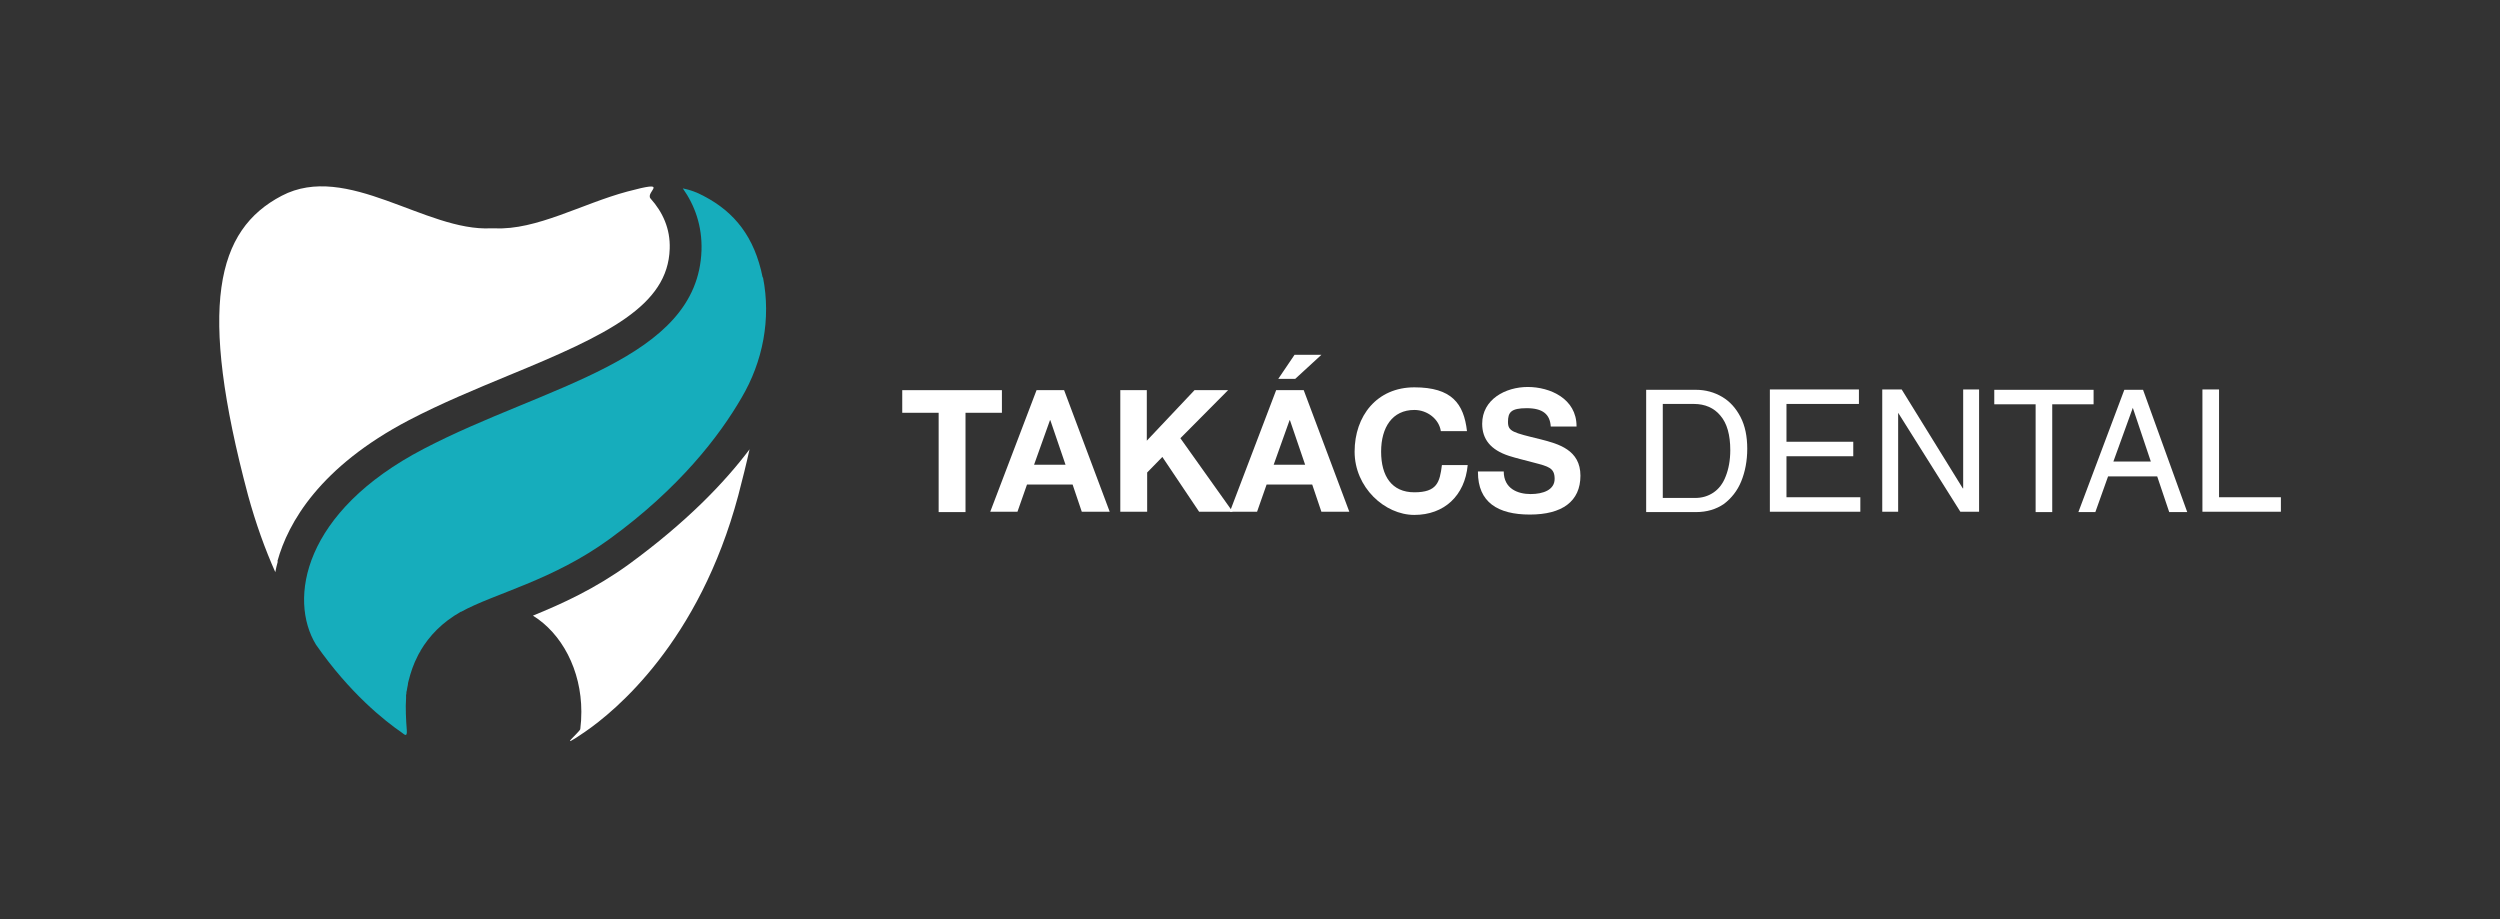 <?xml version="1.0" encoding="UTF-8"?>
<svg id="Layer_2" xmlns="http://www.w3.org/2000/svg" version="1.1" viewBox="0 0 707.4 260.1">
  <rect x="0" y="0" width="707.4" height="260.1" fill="#333333" stroke="none"/>
  <!-- Generator: Adobe Illustrator 29.7.1, SVG Export Plug-In . SVG Version: 2.1.1 Build 8)  -->
  <defs>
    <style>
      .st0 {
        fill: #fff;
      }

      .st1 {
        fill: #16adbc;
      }
    </style>
  </defs>
  <g>
    <path class="st0" d="M78.6,158.9c-.3,1-.5,2-.7,3-2.9-6.5-5.5-13.7-7.7-21.7-14.3-53.6-9-75.1,9.5-84.8,18.5-9.7,40.8,10.2,59.3,9.2h1c11.7.6,24.8-7,37.5-10.4s4.9.1,6.6,2c3.4,3.8,5.6,8.5,5.4,14.2-.5,16.1-17.5,24.3-45.5,35.8-9.4,3.9-19.1,7.9-28.3,12.7-25.2,13.2-34.2,29-37.2,39.9Z"/>
    <path class="st0" d="M212.1,127.1c-.9,4.1-2,8.5-3.2,13.1-11.1,41.5-34.8,61-43.4,66.9s-1.4,0-1.3-.8c.2-1.6.3-3.2.3-4.9,0-11.9-5.6-22.2-13.7-27.2,8.1-3.3,17.6-7.6,27.1-14.5,16.3-11.9,27.1-23.1,34.3-32.7Z"/>
    <path class="st1" d="M215.9,78.5c2.3,11.7,0,23.8-6.1,34.1-6.2,10.7-17.5,25.5-37.3,39.9-16.2,11.8-32.6,15.4-42,20.6,0,0,0,0-.1,0-5.3,3-8.9,6.8-11.4,11,0,.1-.1.3-.2.4-.2.3-.4.7-.6,1.1-1.2,2.3-2,4.7-2.6,7.1-.1.4-.2.7-.2,1.1l-.2,1c0,.3-.1.6-.2,1,0,.3,0,.6-.1.9,0,.3,0,.6,0,.9-.2,2.5,0,6.5.2,8.9s-.8,1.2-1.4.8c-4.8-3.3-14.7-11.1-24.3-24.9h0c-7.8-12.8-3.7-37.6,30.5-55.4,34.2-17.9,77.6-25,78.6-56.2.2-6.9-1.9-12.7-5.3-17.5,2,.4,4,1.1,6,2.2,8.6,4.5,14.3,11.5,16.6,23Z"/>
  </g>
  <g>
    <path class="st0" d="M283.5,110.4v6.4h-10.3v28.1h-7.6v-28.1h-10.3v-6.4h28.2Z"/>
    <path class="st0" d="M301.1,110.4l12.9,34.4h-7.9l-2.6-7.7h-12.9l-2.7,7.7h-7.7l13.1-34.4h7.8ZM297.1,118.9l-4.5,12.6h8.9l-4.3-12.6h0Z"/>
    <path class="st0" d="M324.5,110.4v14.3l13.5-14.3h9.5l-13.5,13.6,14.8,20.8h-9.5l-10.4-15.5-4.3,4.4v11.1h-7.6v-34.4h7.6Z"/>
    <path class="st0" d="M368.9,110.4l12.9,34.4h-7.9l-2.6-7.7h-12.9l-2.7,7.7h-7.7l13.1-34.4h7.8ZM364.9,118.9l-4.5,12.6h8.9l-4.3-12.6h0ZM373.9,100.4l-7.4,6.8h-4.8l4.6-6.8h7.6Z"/>
    <path class="st0" d="M415,122h-7.3c-.5-3.4-3.8-6-7.5-6-6.2,0-9.4,4.9-9.4,11.8s3,11.5,9.4,11.5,7.2-2.8,7.8-7.7h7.3c-.8,8.7-6.7,14.1-15.1,14.1s-16.9-7.8-16.9-17.9,6.3-18.2,16.9-18.2,14,4.6,14.9,12.4Z"/>
    <path class="st0" d="M446.1,120.7h-7.3c-.2-3.5-2.3-5.2-6.8-5.2s-5.3,1.2-5.3,3.9,1.4,3,9.2,4.9c5.1,1.3,11.3,3,11.3,10.3s-5.2,11-14.3,11-14.7-3.5-14.7-12v-.2h7.3c0,4.9,4,6.4,7.6,6.4s6.8-1.2,6.8-4.3-1.7-3.5-5.9-4.6c-2.6-.7-4.8-1.2-7-1.9-5.2-1.7-7.6-4.7-7.6-9.1,0-6.9,6.6-10.4,12.9-10.4s13.8,3.3,13.8,11.1Z"/>
    <path class="st0" d="M494.4,127c0,3.4-.6,6.5-1.7,9.2-1.1,2.7-2.8,4.8-4.9,6.4-2.2,1.5-4.8,2.3-7.9,2.3h-14.1v-34.6h14.1c2.7,0,5.2.7,7.4,2,2.2,1.3,3.9,3.2,5.2,5.7,1.3,2.5,1.9,5.5,1.9,9ZM479.7,140.9c1.9,0,3.6-.5,5.1-1.5,1.5-1,2.7-2.5,3.5-4.6.8-2,1.3-4.5,1.3-7.4,0-4.3-.9-7.6-2.8-9.8-1.8-2.2-4.4-3.3-7.5-3.3h-8.8v26.6h9.2Z"/>
    <path class="st0" d="M505.5,114.4v10.6h18.9v4.1h-18.9v11.6h20.9v4.1h-25.6v-34.6h25.2v4.1h-20.5Z"/>
    <path class="st0" d="M555.5,138.2v-28h4.5v34.6h-5.3l-17.6-28h0v28h-4.5v-34.6h5.5l17.3,28h0Z"/>
    <path class="st0" d="M580.7,114.4v30.5h-4.7v-30.5h-11.7v-4.1h28.1v4.1h-11.7Z"/>
    <path class="st0" d="M613.8,144.9l-3.4-10.1h-13.9l-3.6,10.1h-4.8l13-34.6h5.3l12.5,34.6h-5.1ZM608.6,130.6l-5.1-15.2h0l-5.5,15.2h10.8Z"/>
    <path class="st0" d="M645.4,140.7v4.1h-22.2v-34.6h4.7v30.5h17.6Z"/>
  </g>
</svg>